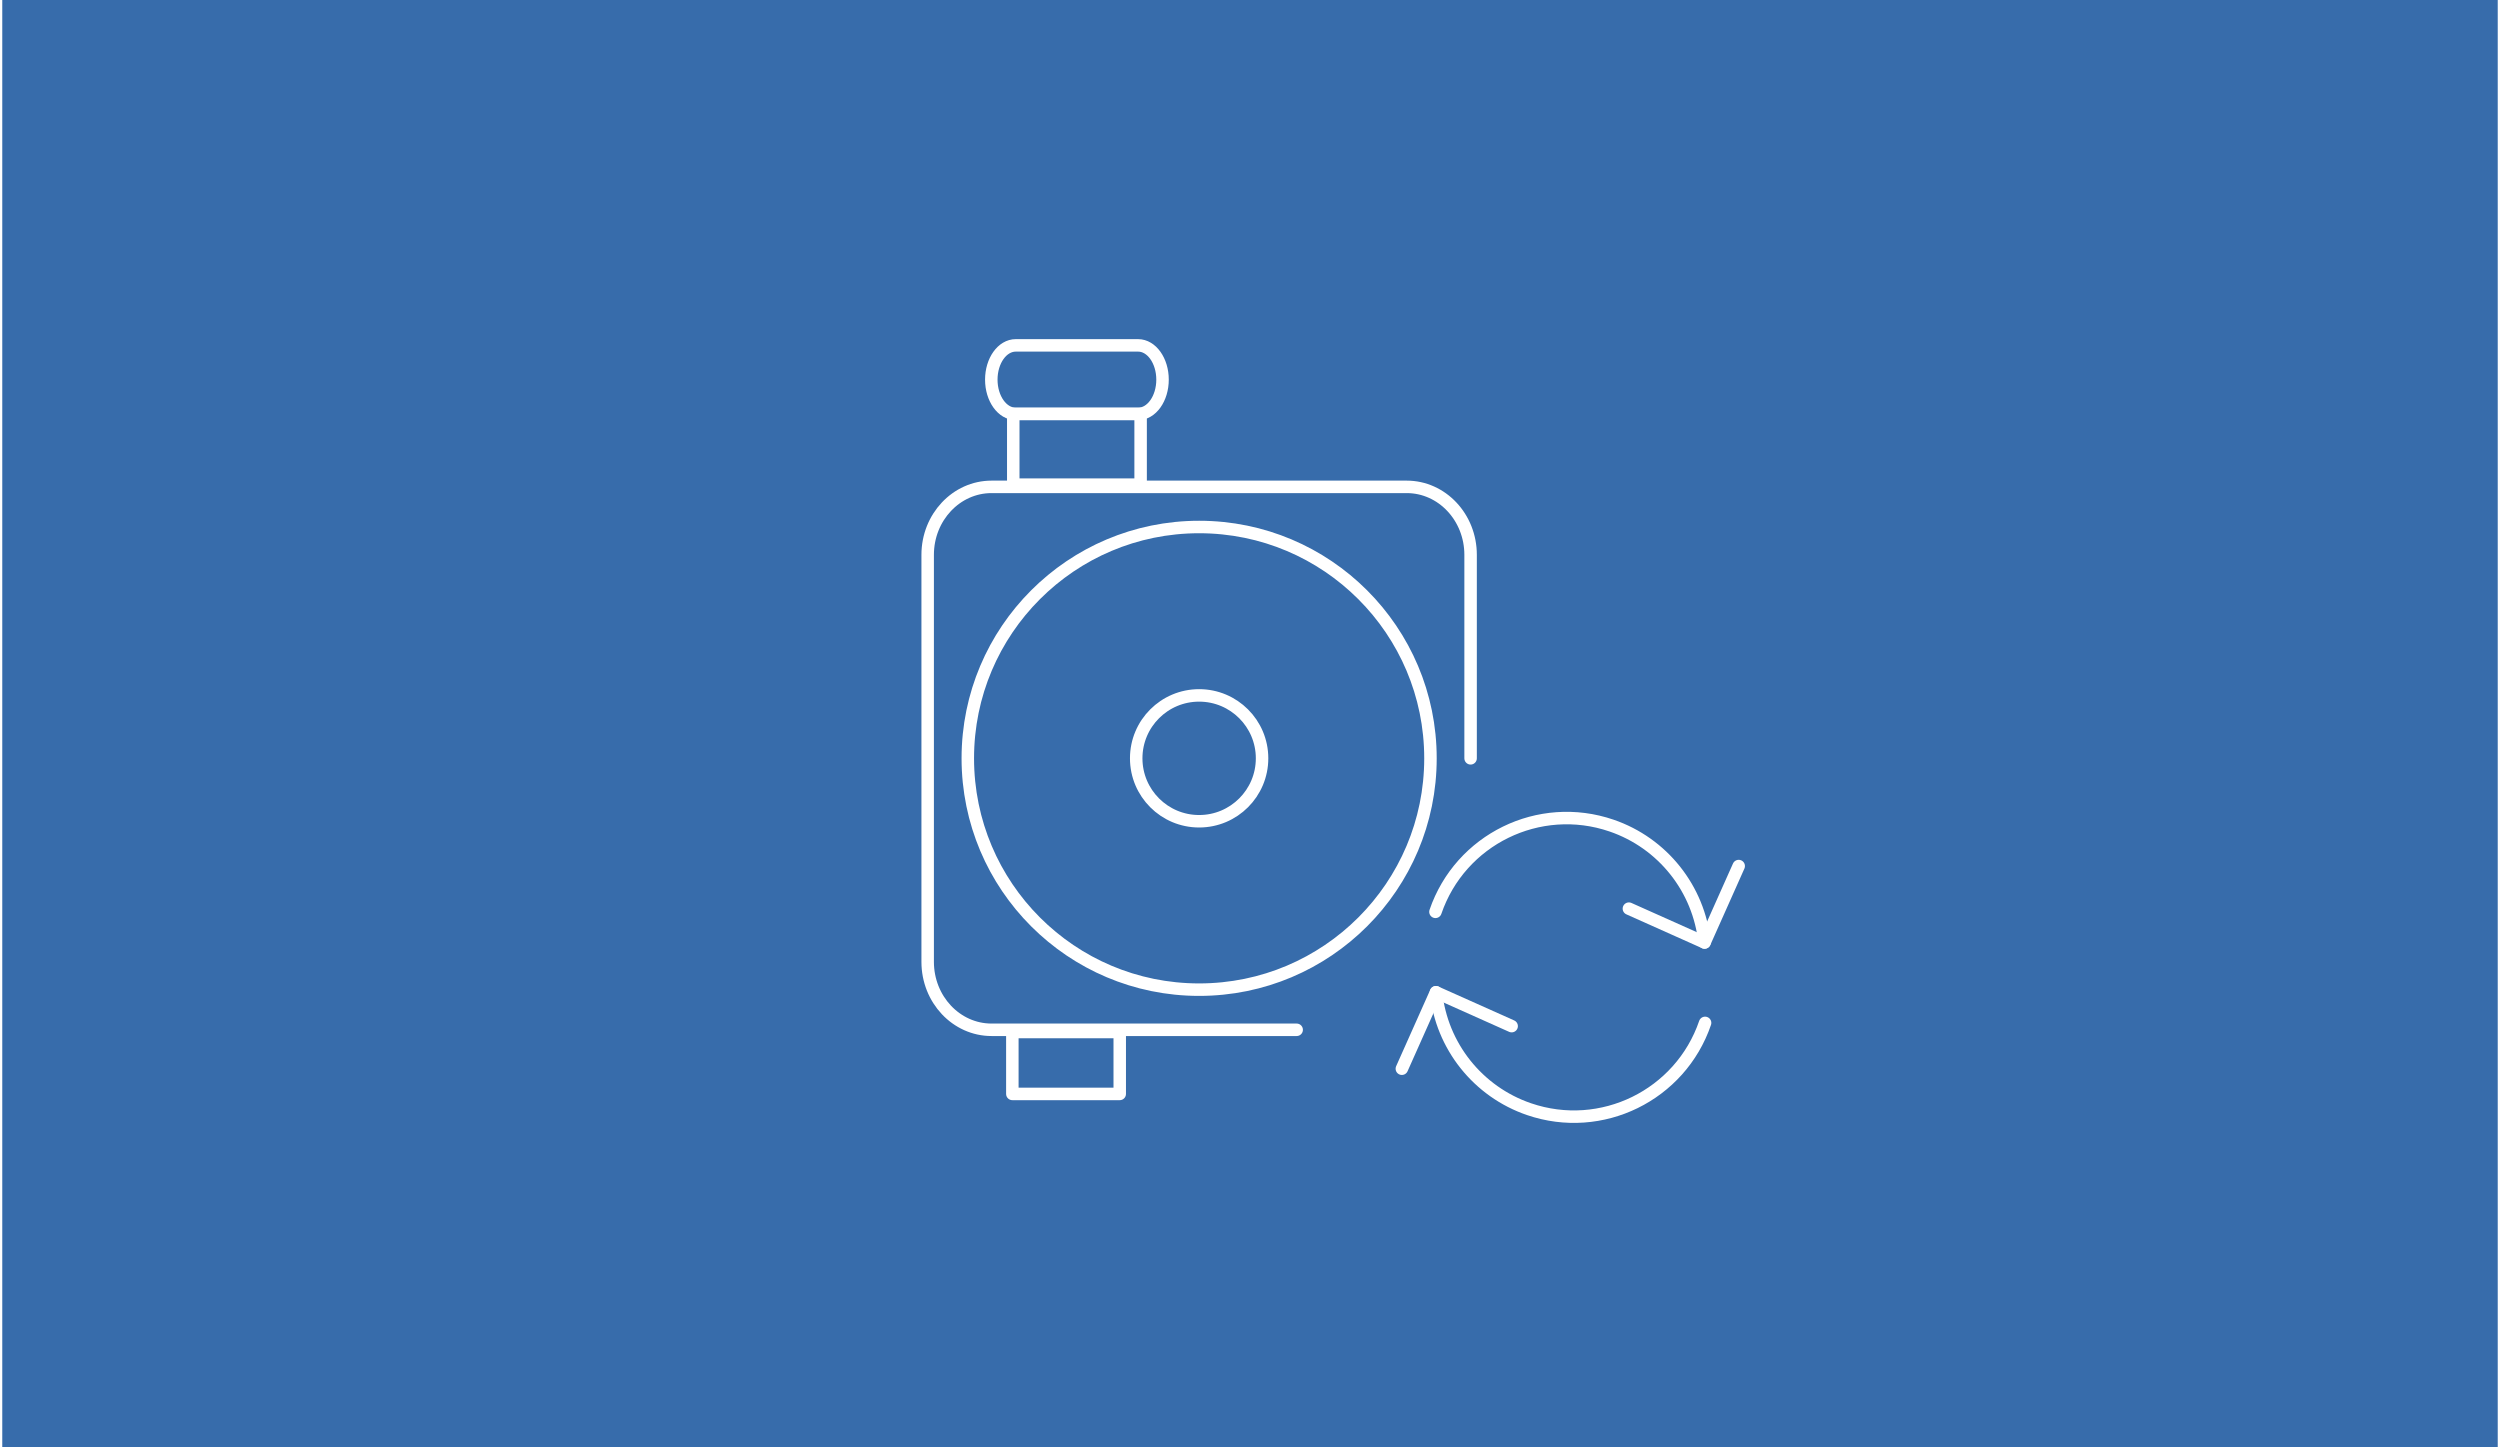 <svg xmlns="http://www.w3.org/2000/svg" id="Ebene_1" data-name="Ebene 1" width="380" height="220" viewBox="0.0 13.0 600.0 348.0">
  <defs>
    <style>
      .cls-1 {
        fill: #376cab;
      }

      .cls-2 {
        fill: none;
        stroke: #fff;
        stroke-linecap: round;
        stroke-linejoin: round;
        stroke-width: 3px;
      }
    </style>
  </defs>
  <rect class="cls-1" y="0" width="600" height="374" />
  <g>
    <path class="cls-2" d="M353.04,195.33v-48.93c0-9.02-6.88-16.34-15.36-16.34h-99.82c-8.48,0-15.36,7.32-15.36,16.34v97.86c0,9.02,6.88,16.34,15.36,16.34h73.36" />
    <path class="cls-2" d="M273.7,129.53h-30.62v-17.01h30.62v17.01Z" />
    <path class="cls-2" d="M242.86,261.13h25.82v14.89h-25.82v-14.89Z" />
    <path class="cls-2" d="M243.68,112.52c-3.25,0-5.88-3.69-5.88-8.24s2.63-8.24,5.88-8.24h29.41c3.25,0,5.88,3.69,5.88,8.24s-2.63,8.24-5.88,8.24h-29.41Z" />
    <circle class="cls-2" cx="287.77" cy="195.33" r="55.62" />
    <circle class="cls-2" cx="287.77" cy="195.33" r="15.13" />
    <g>
      <path class="cls-2" d="M391.1,231.47l18.2,8.14,8.2-18.38" />
      <path class="cls-2" d="M344.59,232.24c5.96-17.42,24.92-26.71,42.34-20.74,12.29,4.21,21.02,15.18,22.36,28.11" />
      <path class="cls-2" d="M362.91,259.72l-18.2-8.14-8.2,18.38" />
      <path class="cls-2" d="M409.42,258.94c-5.96,17.42-24.92,26.71-42.34,20.74-12.29-4.21-21.02-15.18-22.36-28.11" />
    </g>
  </g>
</svg>